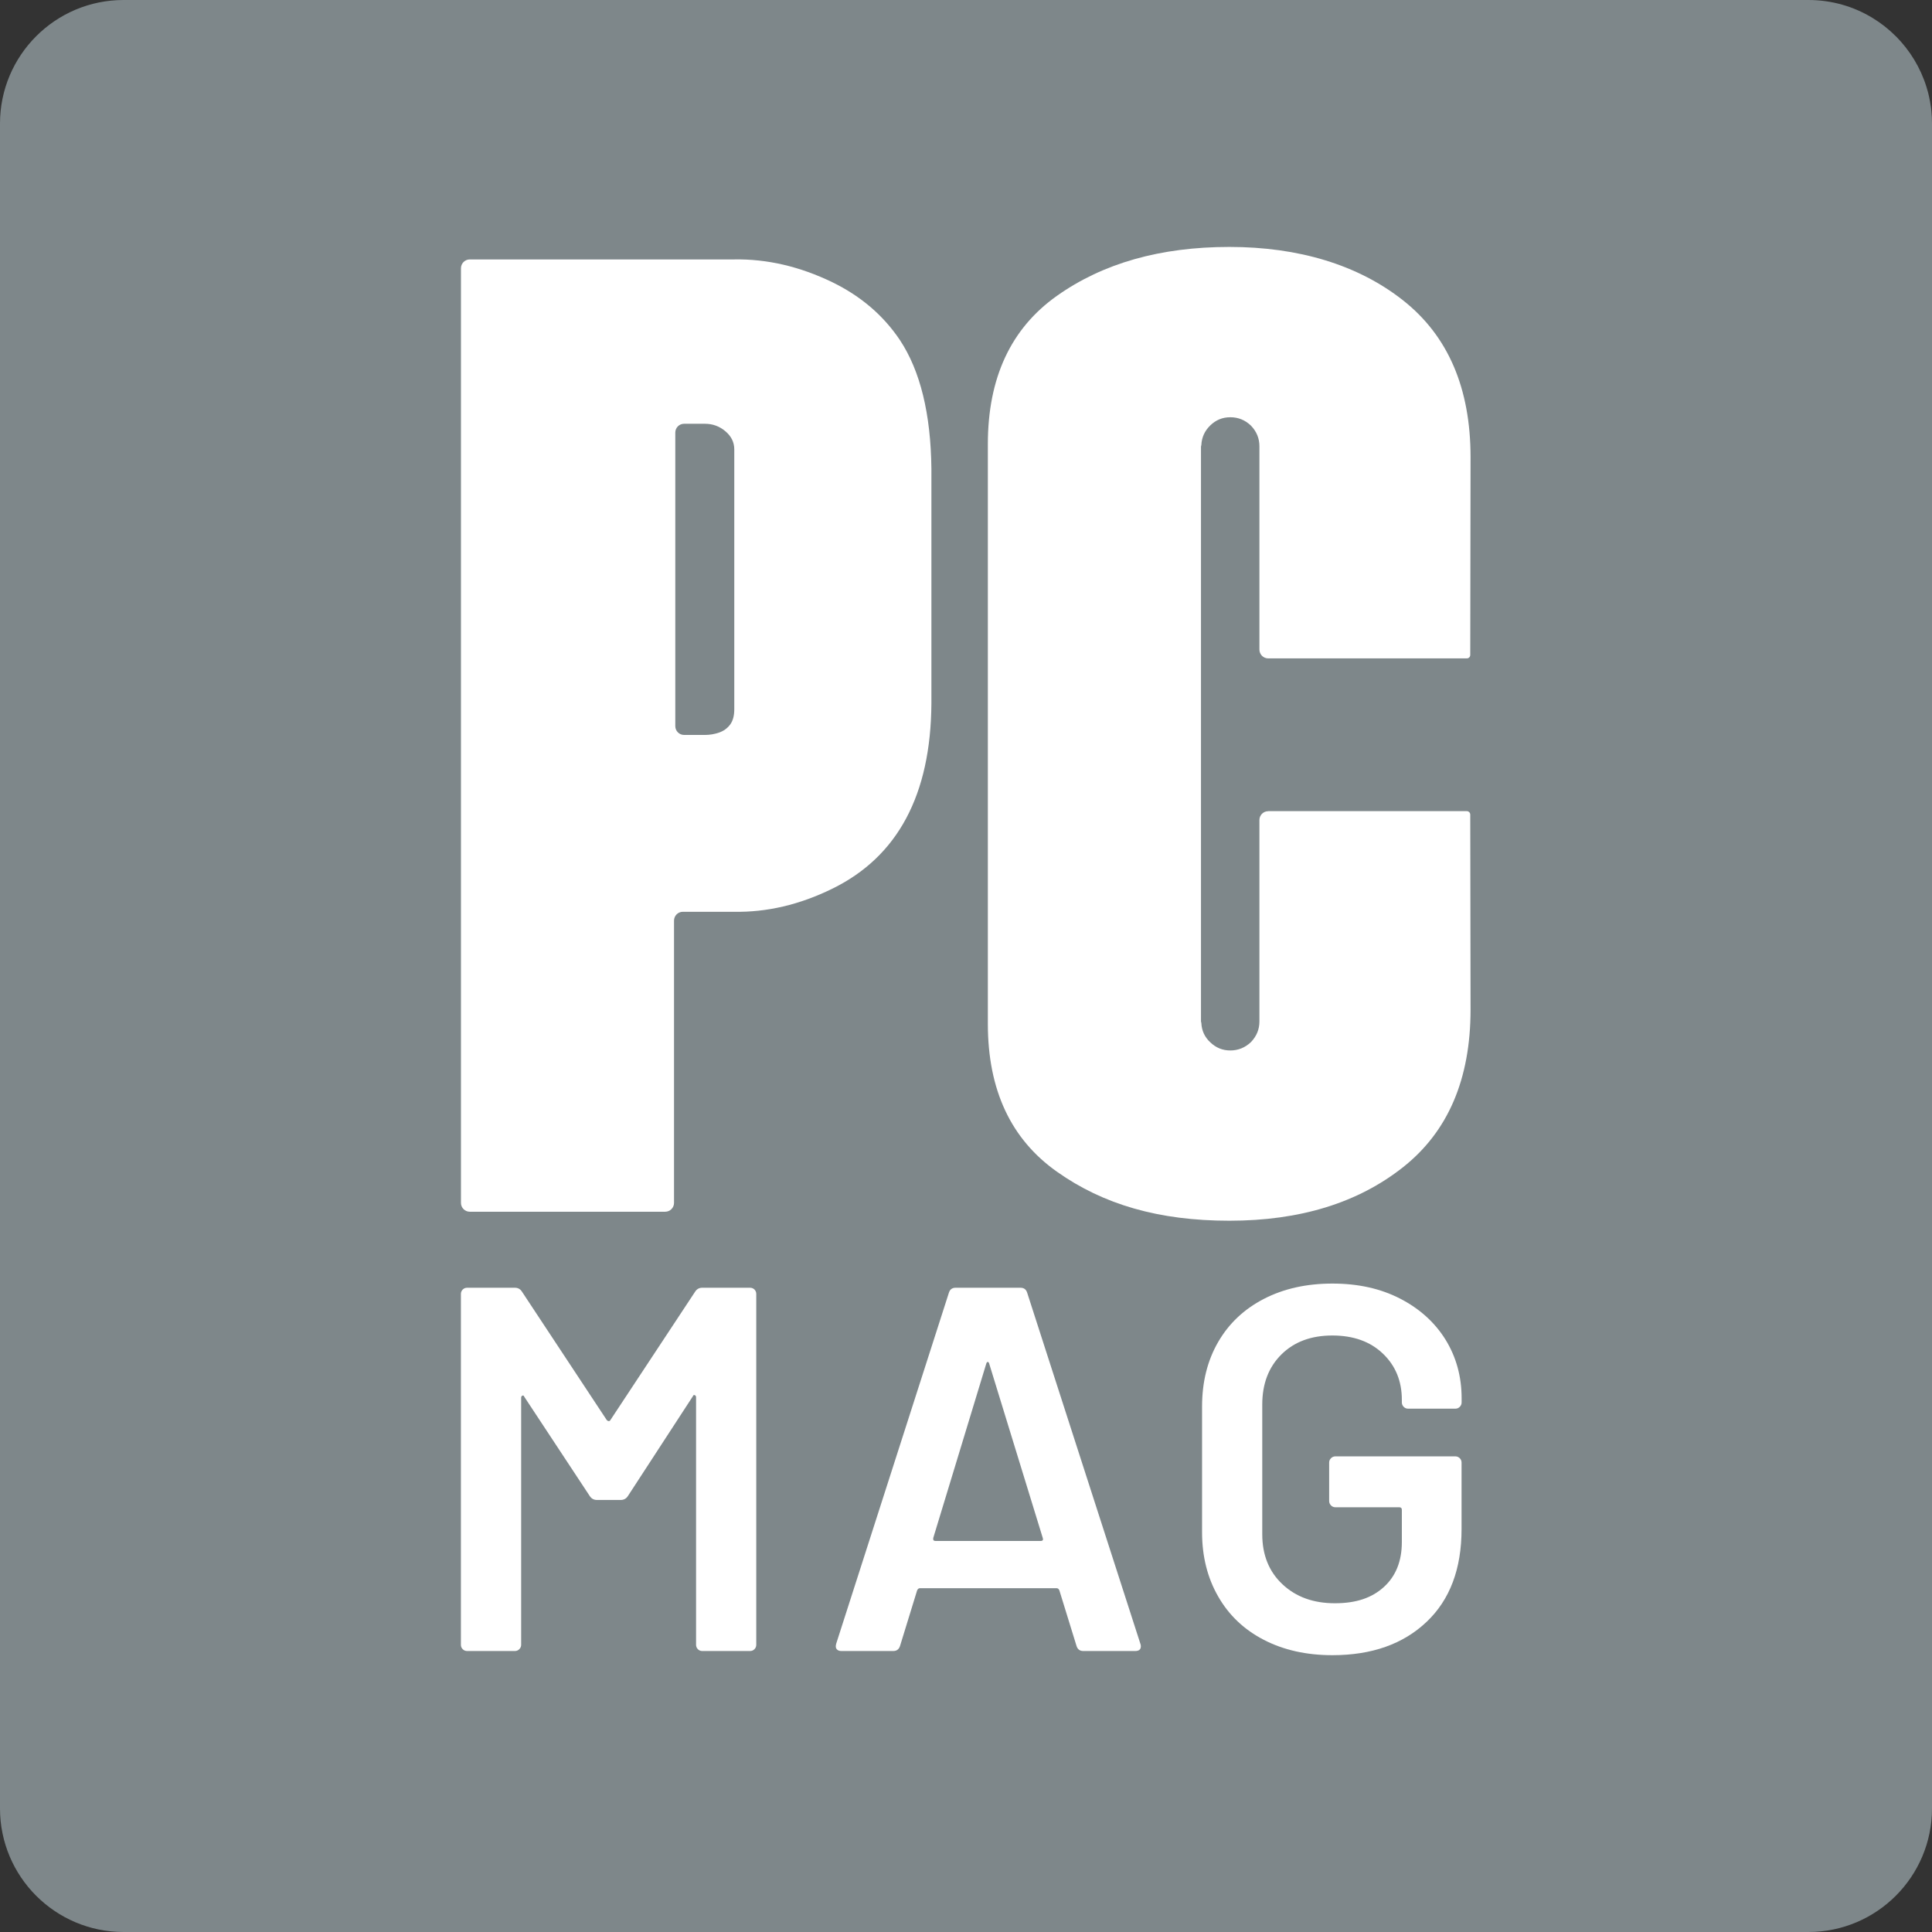 <svg width="32" height="32" viewBox="0 0 32 32" fill="none" xmlns="http://www.w3.org/2000/svg">
<rect x="0" y="0" width="32" height="32" fill="#333333" stroke="none"/>
<path d="M32 2.047V29.953C32 31.083 31.083 32 29.952 32H2.047C1.482 32 0.971 31.771 0.6 31.401C0.229 31.03 0 30.518 0 29.953V2.047C0 0.917 0.916 0 2.047 0H29.952C30.341 0 30.705 0.108 31.015 0.297C31.155 0.382 31.285 0.484 31.4 0.6L31.401 0.6C31.632 0.832 31.808 1.118 31.908 1.439C31.918 1.471 31.927 1.503 31.936 1.536C31.948 1.585 31.959 1.634 31.968 1.685C31.974 1.719 31.979 1.752 31.984 1.787C31.986 1.805 31.988 1.824 31.99 1.843C31.997 1.91 32 1.978 32 2.047Z" fill="#7E878A"/>
<path d="M20.933 27.161C20.606 26.992 20.354 26.753 20.177 26.443C19.999 26.134 19.91 25.779 19.91 25.378V23.297C19.91 22.89 19.999 22.534 20.177 22.227C20.354 21.921 20.606 21.683 20.933 21.514C21.26 21.345 21.638 21.26 22.068 21.26C22.498 21.26 22.866 21.343 23.19 21.509C23.513 21.676 23.764 21.902 23.942 22.188C24.119 22.475 24.209 22.799 24.209 23.16V23.229C24.209 23.257 24.198 23.282 24.178 23.302C24.158 23.322 24.134 23.332 24.105 23.332H23.323C23.294 23.332 23.27 23.322 23.25 23.302C23.23 23.282 23.219 23.257 23.219 23.229V23.186C23.219 22.876 23.115 22.621 22.906 22.421C22.696 22.22 22.417 22.12 22.067 22.12C21.718 22.12 21.437 22.224 21.225 22.433C21.013 22.643 20.907 22.919 20.907 23.263V25.412C20.907 25.756 21.019 26.032 21.242 26.241C21.466 26.451 21.755 26.555 22.11 26.555C22.465 26.555 22.725 26.465 22.923 26.284C23.12 26.104 23.219 25.856 23.219 25.541V25.008C23.219 24.979 23.205 24.965 23.176 24.965H22.119C22.09 24.965 22.066 24.955 22.046 24.935C22.026 24.915 22.015 24.89 22.015 24.861V24.226C22.015 24.197 22.025 24.173 22.046 24.152C22.066 24.132 22.09 24.122 22.119 24.122H24.105C24.133 24.122 24.157 24.132 24.178 24.152C24.198 24.172 24.208 24.197 24.208 24.226V25.326C24.208 25.985 24.015 26.498 23.628 26.864C23.241 27.231 22.721 27.415 22.068 27.415C21.638 27.415 21.26 27.33 20.933 27.161L20.933 27.161Z" fill="white"/>
<path d="M17.83 27.26L17.546 26.34C17.535 26.317 17.521 26.306 17.503 26.306H15.234C15.217 26.306 15.203 26.317 15.191 26.34L14.908 27.26C14.89 27.317 14.853 27.346 14.796 27.346H13.936C13.902 27.346 13.876 27.336 13.859 27.316C13.841 27.296 13.839 27.266 13.85 27.225L15.716 21.414C15.733 21.357 15.77 21.329 15.828 21.329H16.902C16.96 21.329 16.997 21.357 17.014 21.414L18.888 27.225C18.893 27.237 18.896 27.251 18.896 27.268C18.896 27.32 18.865 27.346 18.802 27.346H17.942C17.885 27.346 17.847 27.317 17.83 27.26L17.83 27.26ZM15.492 25.523H17.237C17.271 25.523 17.283 25.506 17.271 25.472L16.386 22.592C16.38 22.569 16.372 22.558 16.36 22.558C16.349 22.558 16.34 22.569 16.334 22.592L15.458 25.472C15.452 25.506 15.463 25.523 15.492 25.523H15.492Z" fill="white"/>
<path d="M11.632 21.329H12.423C12.451 21.329 12.476 21.339 12.496 21.358C12.516 21.379 12.526 21.403 12.526 21.432V27.243C12.526 27.271 12.516 27.296 12.496 27.316C12.476 27.336 12.452 27.346 12.423 27.346H11.632C11.603 27.346 11.579 27.336 11.559 27.316C11.539 27.296 11.529 27.271 11.529 27.243V23.142C11.529 23.125 11.521 23.114 11.507 23.108C11.493 23.102 11.483 23.108 11.477 23.125L10.402 24.776C10.373 24.822 10.333 24.844 10.282 24.844H9.887C9.835 24.844 9.795 24.822 9.766 24.776L8.683 23.134C8.678 23.116 8.667 23.111 8.653 23.116C8.639 23.122 8.632 23.134 8.632 23.151V27.243C8.632 27.272 8.621 27.296 8.601 27.316C8.581 27.336 8.557 27.346 8.528 27.346H7.737C7.709 27.346 7.684 27.336 7.664 27.316C7.644 27.296 7.634 27.272 7.634 27.243V21.432C7.634 21.403 7.644 21.379 7.664 21.359C7.684 21.339 7.709 21.329 7.737 21.329H8.528C8.58 21.329 8.62 21.352 8.648 21.398L10.05 23.521C10.061 23.532 10.072 23.538 10.084 23.538C10.096 23.538 10.104 23.532 10.11 23.521L11.511 21.398C11.539 21.352 11.58 21.329 11.631 21.329L11.632 21.329Z" fill="white"/>
<path d="M21.006 13.435H24.295C24.326 13.435 24.352 13.461 24.352 13.492L24.357 16.721C24.357 17.874 23.984 18.744 23.237 19.334C22.49 19.924 21.532 20.219 20.362 20.219C19.193 20.219 18.272 19.949 17.509 19.409C16.744 18.87 16.362 18.053 16.362 16.959V7.355C16.362 6.259 16.743 5.44 17.506 4.9C18.268 4.36 19.22 4.09 20.362 4.09C21.504 4.09 22.49 4.384 23.237 4.973C23.984 5.561 24.357 6.428 24.357 7.573C24.357 7.583 24.352 10.848 24.352 10.848C24.352 10.88 24.327 10.905 24.295 10.905H21.006C20.925 10.905 20.86 10.84 20.86 10.759V7.392C20.86 7.261 20.813 7.147 20.72 7.05C20.623 6.957 20.51 6.911 20.378 6.911C20.247 6.911 20.14 6.956 20.047 7.045C19.954 7.135 19.904 7.244 19.898 7.371L19.892 7.397V16.918L19.898 16.944C19.904 17.072 19.954 17.179 20.047 17.265C20.141 17.355 20.251 17.399 20.378 17.399C20.506 17.399 20.623 17.353 20.72 17.26C20.813 17.163 20.86 17.049 20.86 16.918V13.582C20.86 13.501 20.925 13.436 21.006 13.436L21.006 13.435Z" fill="white"/>
<path d="M12.157 4.297C12.702 4.287 13.246 4.413 13.787 4.675C14.26 4.906 14.632 5.225 14.905 5.632C15.243 6.143 15.417 6.854 15.427 7.765V11.651C15.417 13.165 14.87 14.188 13.787 14.719C13.245 14.985 12.702 15.112 12.157 15.102H11.31C11.229 15.102 11.164 15.168 11.164 15.248V19.924C11.164 20.004 11.098 20.07 11.018 20.07H7.781C7.7 20.07 7.635 20.004 7.635 19.924V4.443C7.635 4.363 7.7 4.297 7.781 4.297H12.157ZM12.162 7.443C12.162 7.326 12.113 7.226 12.015 7.143C11.917 7.06 11.804 7.019 11.676 7.019H11.331C11.25 7.019 11.185 7.084 11.185 7.165V12.027C11.185 12.107 11.25 12.173 11.331 12.173H11.676C11.755 12.173 11.833 12.16 11.909 12.134C11.985 12.108 12.046 12.064 12.093 12.002C12.139 11.94 12.162 11.855 12.162 11.748V7.443V7.443Z" fill="white"/>
</svg>
